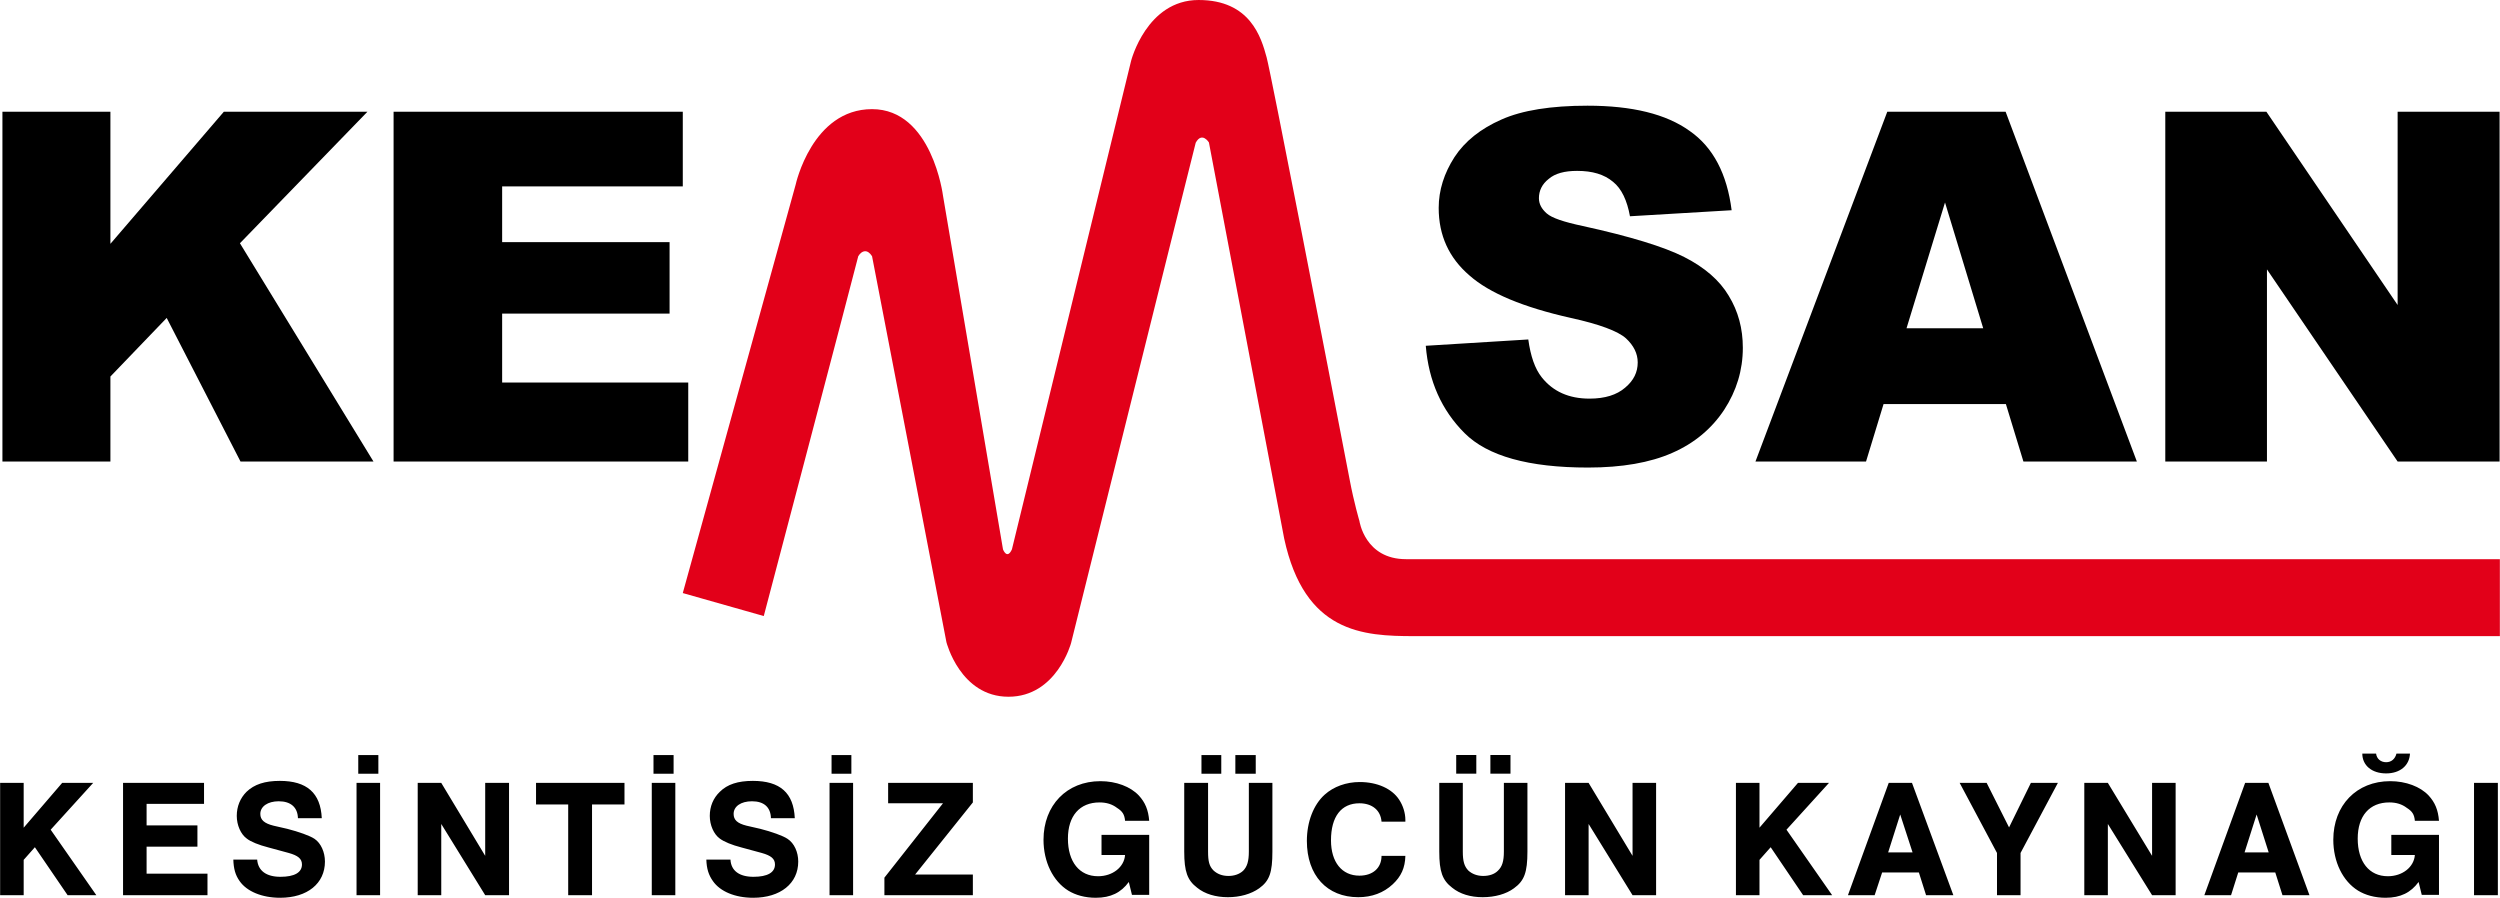 <?xml version="1.0" encoding="UTF-8"?>
<!DOCTYPE svg PUBLIC "-//W3C//DTD SVG 1.1//EN" "http://www.w3.org/Graphics/SVG/1.1/DTD/svg11.dtd">
<!-- Creator: CorelDRAW X7 -->
<svg xmlns="http://www.w3.org/2000/svg" xml:space="preserve" width="72.034mm" height="25.868mm" version="1.1" style="shape-rendering:geometricPrecision; text-rendering:geometricPrecision; image-rendering:optimizeQuality; fill-rule:evenodd; clip-rule:evenodd"
viewBox="0 0 8704 3126"
 xmlns:xlink="http://www.w3.org/1999/xlink">
 <defs>
  <style type="text/css">
   <![CDATA[
    .fil2 {fill:black;fill-rule:nonzero}
    .fil1 {fill:black;fill-rule:nonzero}
    .fil0 {fill:#E20019;fill-rule:nonzero}
   ]]>
  </style>
 </defs>
 <g id="Layer_x0020_1">
  <g id="_1016384032">
   <g>
    <path class="fil0" d="M8704 1947l-3809 0c-143,0 -162,-133 -162,-133 0,0 -19,-64 -34,-144l0 0c-80,-416 -274,-1415 -289,-1470 -19,-70 -57,-200 -237,-200 -181,0 -235,212 -235,212l-415 1701c-17,37 -31,0 -31,0l-209 -1232c0,0 -38,-301 -247,-301 -209,0 -266,263 -266,263l-393 1422 282 80c0,0 310,-1177 329,-1253 13,-21 32,-25 48,0 9,44 259,1344 259,1344 0,0 48,190 216,190 168,0 218,-187 218,-187 0,0 419,-1685 434,-1742 22,-40 46,-1 46,-1l262 1379c71,329 274,340 453,340l3780 0 0 -268z"/>
    <path class="fil1" d="M8 389l376 0 0 460 395 -460 500 0 -444 458 465 760 -463 0 -257 -500 -196 204 0 296 -376 0 0 -1218zm1362 0l1007 0 0 260 -629 0 0 194 583 0 0 249 -583 0 0 240 648 0 0 275 -1026 0 0 -1218z"/>
    <path class="fil1" d="M4964 1204l357 -22c8,58 23,102 47,132 39,49 94,74 166,74 54,0 95,-13 124,-38 30,-25 44,-54 44,-88 0,-31 -14,-59 -41,-84 -28,-25 -92,-49 -192,-71 -165,-37 -283,-86 -353,-148 -71,-61 -107,-139 -107,-235 0,-62 19,-121 55,-177 36,-55 91,-99 164,-131 72,-32 172,-48 299,-48 156,0 274,29 356,88 82,57 130,150 146,276l-354 21c-10,-55 -29,-96 -59,-120 -31,-26 -72,-38 -125,-38 -44,0 -77,9 -99,28 -23,18 -34,41 -34,67 0,20 9,37 27,53 18,16 60,30 126,44 164,36 282,72 353,108 71,36 123,81 155,135 33,54 49,114 49,181 0,78 -22,150 -65,216 -43,65 -103,116 -181,150 -77,34 -175,51 -293,51 -207,0 -350,-40 -430,-120 -80,-80 -125,-181 -135,-304zm2020 203l-426 0 -61 200 -385 0 459 -1218 412 0 457 1218 -395 0 -61 -200zm-79 -264l-133 -438 -134 438 267 0zm634 -754l352 0 457 673 0 -673 355 0 0 1218 -355 0 -455 -669 0 669 -354 0 0 -1218z"/>
   </g>
   <path class="fil2" d="M0 2726l0 391 82 0 0 -123 39 -44 114 167 100 0 -159 -228 148 -163 -108 0 -134 156 0 -156 -82 0zm428 0l0 391 294 0 0 -75 -212 0 0 -94 177 0 0 -74 -177 0 0 -75 200 0 0 -73 -282 0zm384 267c1,32 7,54 22,75 25,36 78,58 141,58 95,0 156,-50 156,-126 0,-33 -14,-64 -36,-79 -16,-11 -56,-25 -95,-35l-48 -11c-32,-8 -46,-20 -46,-41 0,-26 26,-44 64,-44 42,0 66,21 67,59l83 0c-4,-88 -52,-130 -146,-130 -52,0 -89,12 -116,38 -22,22 -34,51 -34,84 0,32 14,64 35,79 14,11 41,22 76,31l70 19c32,9 46,20 46,40 0,28 -26,43 -75,43 -49,0 -78,-21 -81,-60l-83 0zm429 -267l0 391 82 0 0 -391 -82 0zm6 -97l0 65 70 0 0 -65 -70 0zm207 97l0 391 82 0 0 -248 153 248 83 0 0 -391 -83 0 0 254 -153 -254 -82 0zm412 0l0 75 112 0 0 316 83 0 0 -316 113 0 0 -75 -308 0zm403 0l0 391 82 0 0 -391 -82 0zm6 -97l0 65 70 0 0 -65 -70 0zm184 364c1,32 8,54 23,75 25,36 77,58 140,58 95,0 157,-50 157,-126 0,-33 -14,-64 -37,-79 -16,-11 -56,-25 -95,-35l-48 -11c-32,-8 -45,-20 -45,-41 0,-26 25,-44 64,-44 42,0 65,21 66,59l83 0c-4,-88 -51,-130 -146,-130 -52,0 -89,12 -115,38 -23,22 -35,51 -35,84 0,32 14,64 35,79 15,11 41,22 76,31l70 19c32,9 46,20 46,40 0,28 -26,43 -75,43 -49,0 -78,-21 -80,-60l-84 0zm429 -267l0 391 82 0 0 -391 -82 0zm7 -97l0 65 69 0 0 -65 -69 0zm197 97l0 71 191 0 -204 259 0 61 308 0 0 -72 -201 0 201 -251 0 -68 -295 0zm743 181l0 70 82 0c-3,42 -43,74 -94,74 -65,0 -105,-50 -105,-131 0,-79 41,-126 110,-126 24,0 44,6 61,19 19,12 26,23 28,45l84 0c-3,-38 -14,-64 -36,-88 -29,-31 -79,-50 -134,-50 -117,0 -198,84 -198,204 0,77 33,144 86,177 26,16 59,25 96,25 52,0 88,-18 115,-55l11 45 60 0 0 -209 -166 0zm288 -181l0 239c0,70 11,100 45,126 27,22 65,33 107,33 42,0 81,-11 109,-31 36,-26 46,-55 46,-128l0 -239 -82 0 0 239c0,34 -6,53 -20,67 -13,12 -31,18 -51,18 -22,0 -39,-7 -52,-19 -15,-15 -19,-32 -19,-66l0 -239 -83 0zm60 -97l0 65 69 0 0 -65 -69 0zm118 0l0 65 71 0 0 -65 -71 0zm509 351c0,42 -30,69 -77,69 -61,0 -99,-47 -99,-123 0,-83 36,-129 99,-129 44,0 74,24 77,64l83 0 0 -6c0,-24 -8,-50 -22,-71 -25,-38 -76,-61 -137,-61 -47,0 -91,16 -122,44 -39,35 -62,95 -62,161 0,120 70,196 179,196 47,0 88,-15 120,-45 29,-27 43,-57 44,-99l-83 0zm201 -254l0 239c0,70 11,100 45,126 27,22 64,33 106,33 43,0 82,-11 109,-31 36,-26 47,-55 47,-128l0 -239 -82 0 0 239c0,34 -6,53 -21,67 -12,12 -30,18 -51,18 -21,0 -39,-7 -52,-19 -14,-15 -19,-32 -19,-66l0 -239 -82 0zm59 -97l0 65 70 0 0 -65 -70 0zm119 0l0 65 70 0 0 -65 -70 0zm260 97l0 391 82 0 0 -248 153 248 82 0 0 -391 -82 0 0 254 -153 -254 -82 0zm595 0l0 391 82 0 0 -123 39 -44 113 167 101 0 -159 -228 148 -163 -108 0 -134 156 0 -156 -82 0zm532 0l-142 391 93 0 26 -79 128 0 25 79 95 0 -144 -391 -81 0zm-2 242l42 -132 43 132 -85 0zm249 -242l130 244 0 147 82 0 0 -147 130 -244 -94 0 -76 155 -78 -155 -94 0zm434 0l0 391 82 0 0 -248 154 248 82 0 0 -391 -82 0 0 254 -154 -254 -82 0zm560 0l-142 391 93 0 25 -79 129 0 25 79 94 0 -143 -391 -81 0zm-2 242l42 -132 42 132 -84 0zm511 -61l0 70 82 0c-3,42 -43,74 -94,74 -65,0 -105,-50 -105,-131 0,-79 41,-126 110,-126 24,0 44,6 61,19 19,12 26,23 28,45l84 0c-3,-38 -14,-64 -36,-88 -29,-31 -79,-50 -134,-50 -117,0 -198,84 -198,204 0,77 33,144 86,177 26,16 59,25 96,25 52,0 88,-18 115,-55l11 45 60 0 0 -209 -166 0zm18 -283c-5,19 -18,30 -36,30 -19,0 -33,-12 -35,-30l-48 0c0,41 33,69 83,69 48,0 81,-27 83,-69l-47 0zm270 102l0 391 83 0 0 -391 -83 0z"/>
  </g>
 </g>
</svg>
